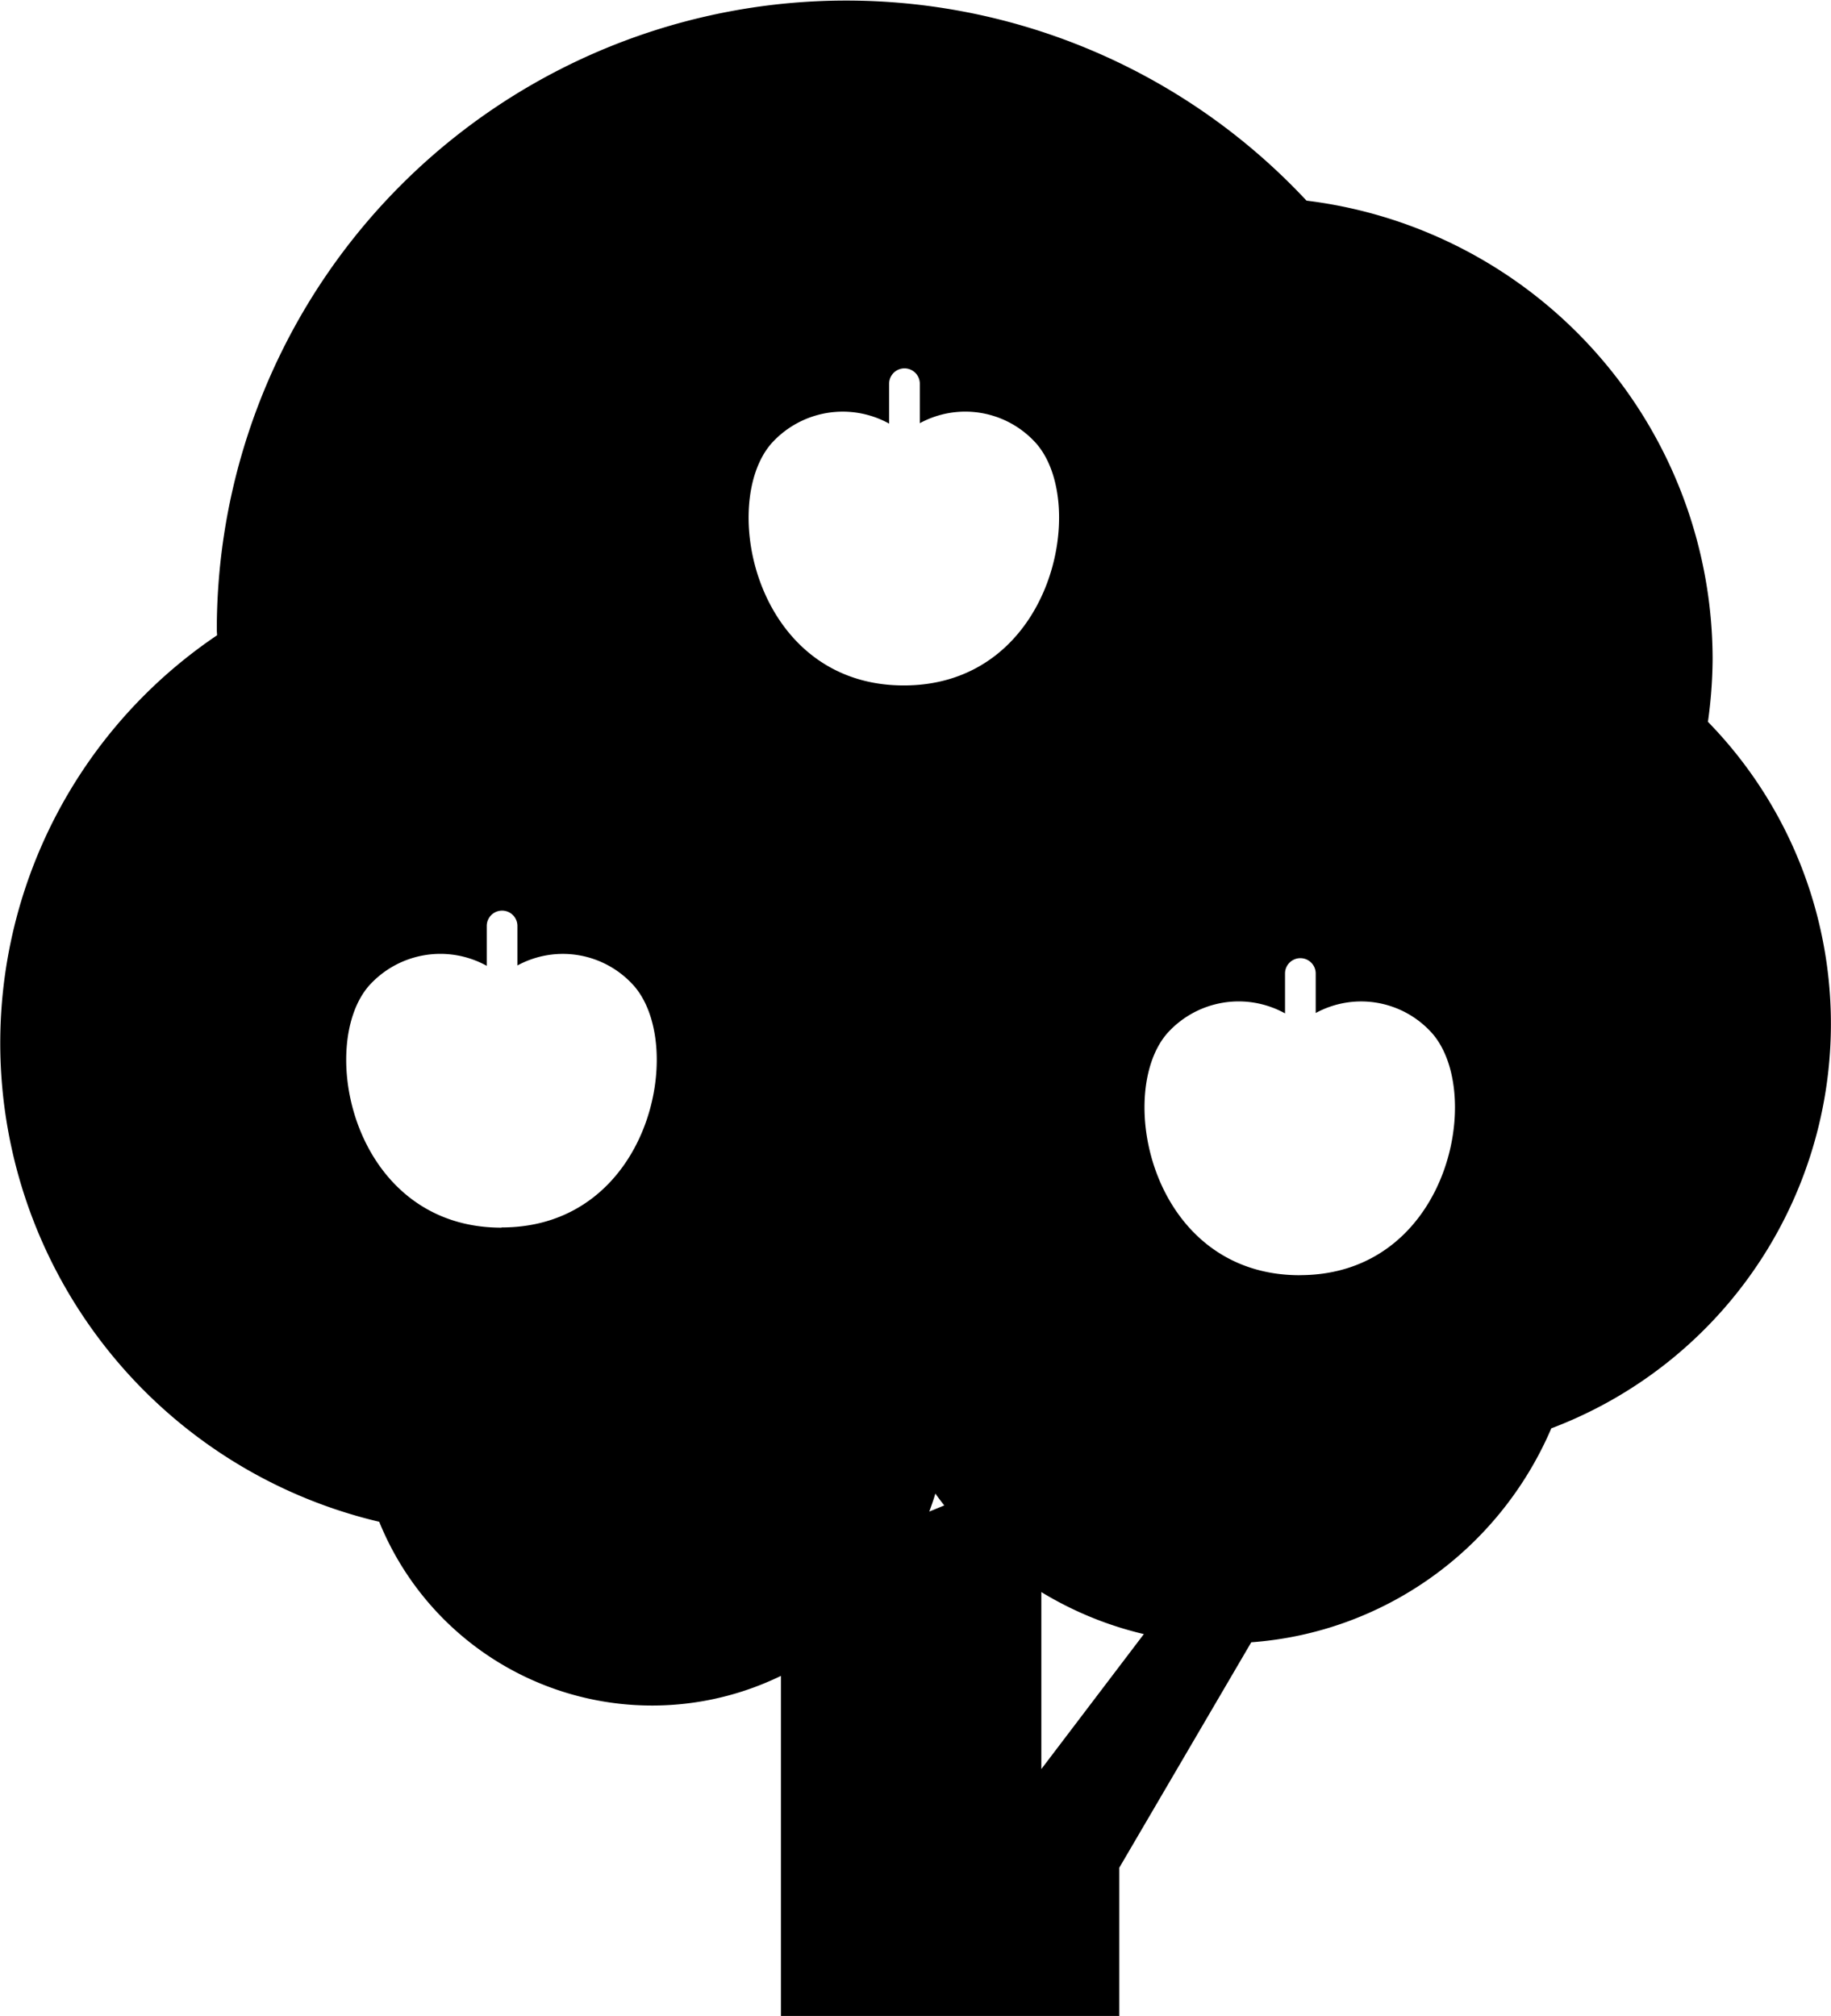 <svg xmlns="http://www.w3.org/2000/svg" width="34.382" height="37.862" viewBox="0 0 34.382 37.862"><path d="M78.3,13.556a8.783,8.783,0,0,0,.088-1.172,8.685,8.685,0,0,0-7.626-8.616A11.819,11.819,0,0,0,50.3,11.831c0,.035.005.067.005.1a9.238,9.238,0,0,0,3.045,16.649,5.53,5.53,0,0,0,7.543,2.894v6.387h6.354V35.076l2.478-4.233a6.654,6.654,0,0,0,5.634-4.018A8.121,8.121,0,0,0,78.3,13.556Zm-22.656,9.5c-2.779,0-3.474-3.392-2.493-4.536a1.8,1.8,0,0,1,2.218-.381v-.749a.288.288,0,0,1,.576,0v.742a1.785,1.785,0,0,1,2.193.388C59.123,19.66,58.428,23.052,55.649,23.052Zm8.035,5.332c.041-.112.08-.223.114-.338.054.076.11.15.167.223ZM63.2,12.873c-2.779,0-3.474-3.392-2.493-4.536a1.8,1.8,0,0,1,2.218-.381V7.206a.288.288,0,0,1,.576,0v.742a1.785,1.785,0,0,1,2.193.388C66.677,9.481,65.982,12.873,63.2,12.873Zm2.583,20.351V29.9a6.619,6.619,0,0,0,1.925.789Zm4.851-9.275c-2.779,0-3.474-3.392-2.493-4.536a1.8,1.8,0,0,1,2.218-.381v-.749a.288.288,0,0,1,.576,0v.742a1.785,1.785,0,0,1,2.193.388C74.111,20.556,73.416,23.948,70.637,23.948Z" transform="translate(-46.229)"/></svg>